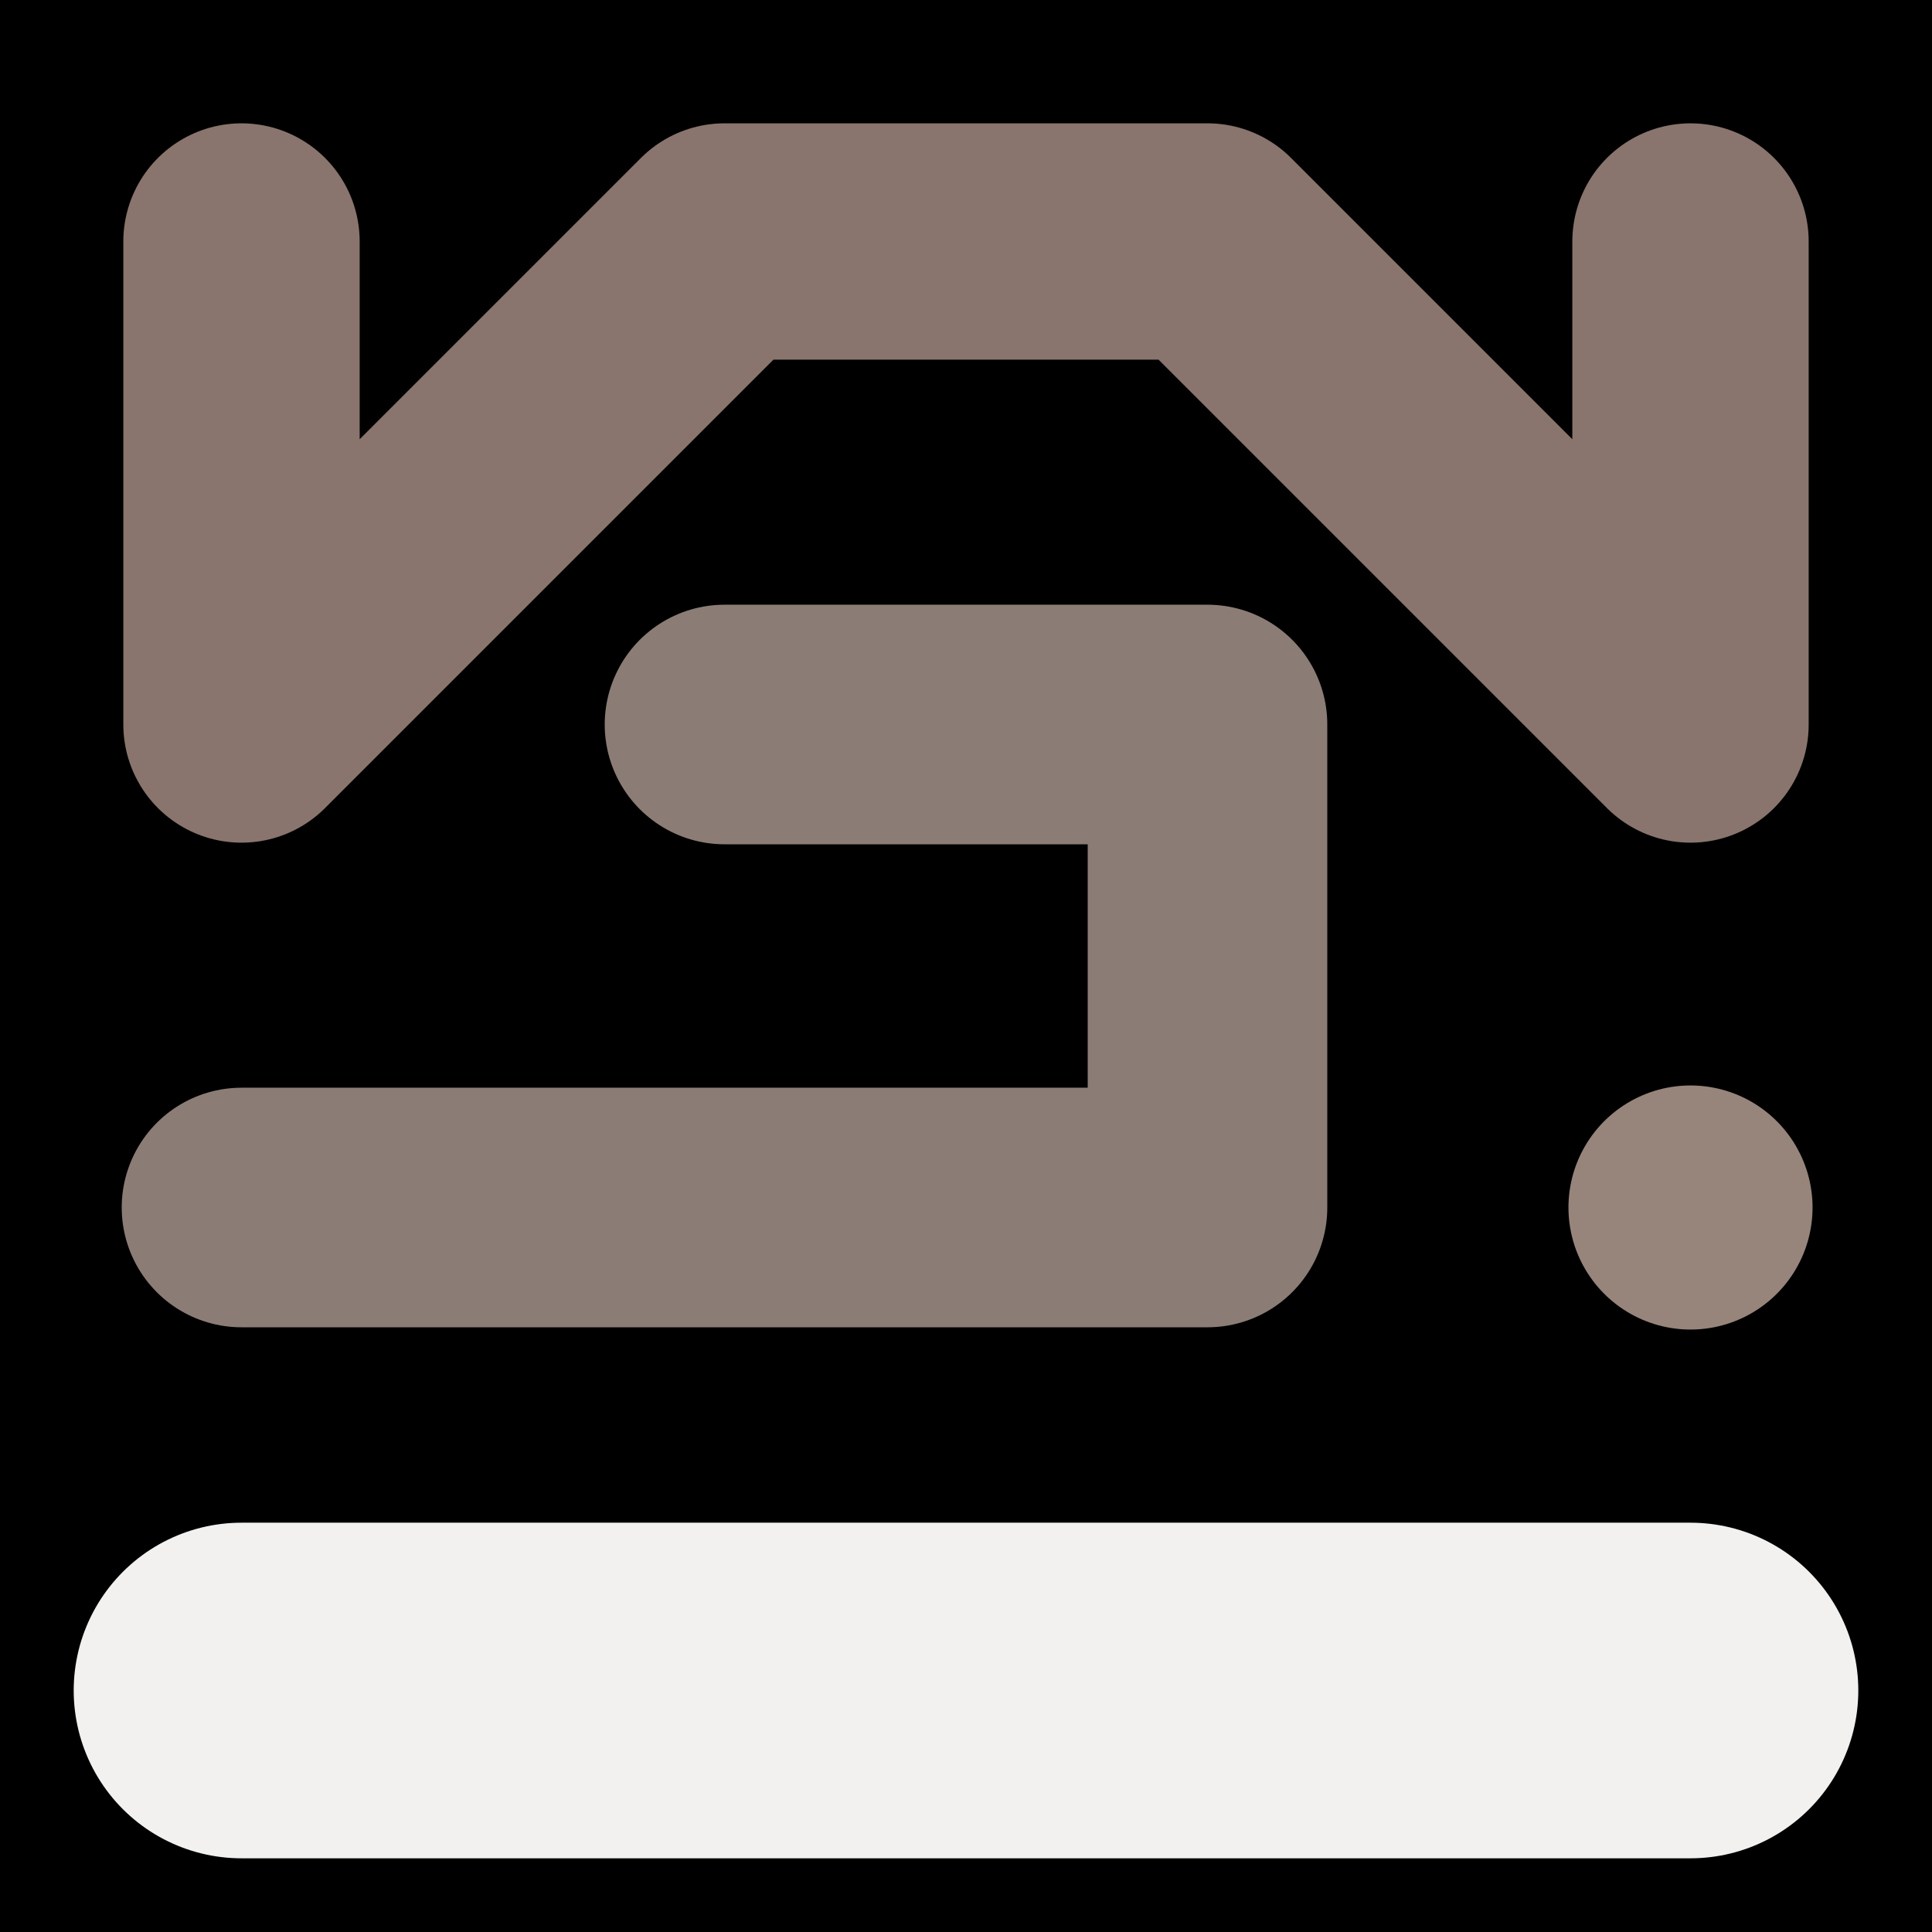 <svg viewBox="0 0 1024 1024" xmlns="http://www.w3.org/2000/svg"><rect x="0" y="0" width="1024" height="1024" fill="#333333" stroke="none"/><defs><clipPath id="a"><path d="M0 0h1024v1024H0z" style="stroke-width:0;fill:none"></path></clipPath></defs><g style="clip-path:url(#a)"><path d="M0 0h1024v1024H0z" style="stroke-width:0"></path><path d="M128 128h0v256l256-256h256l256 256V128" style="stroke:#89756d;stroke-width:125.27px;stroke-linecap:round;stroke-linejoin:round;fill:none"></path><path d="M384 384h256v256H128" style="stroke:#8b7d76;stroke-width:126.98px;stroke-linecap:round;stroke-linejoin:round;fill:none"></path><path d="M896 640h0" style="stroke:#97857c;stroke-width:129.38px;stroke-linecap:round;stroke-linejoin:round;fill:none"></path><path d="M128 896h768" style="stroke-linecap:round;stroke-linejoin:round;stroke:#f2f1f0;stroke-width:177.88px;fill:none"></path></g></svg>